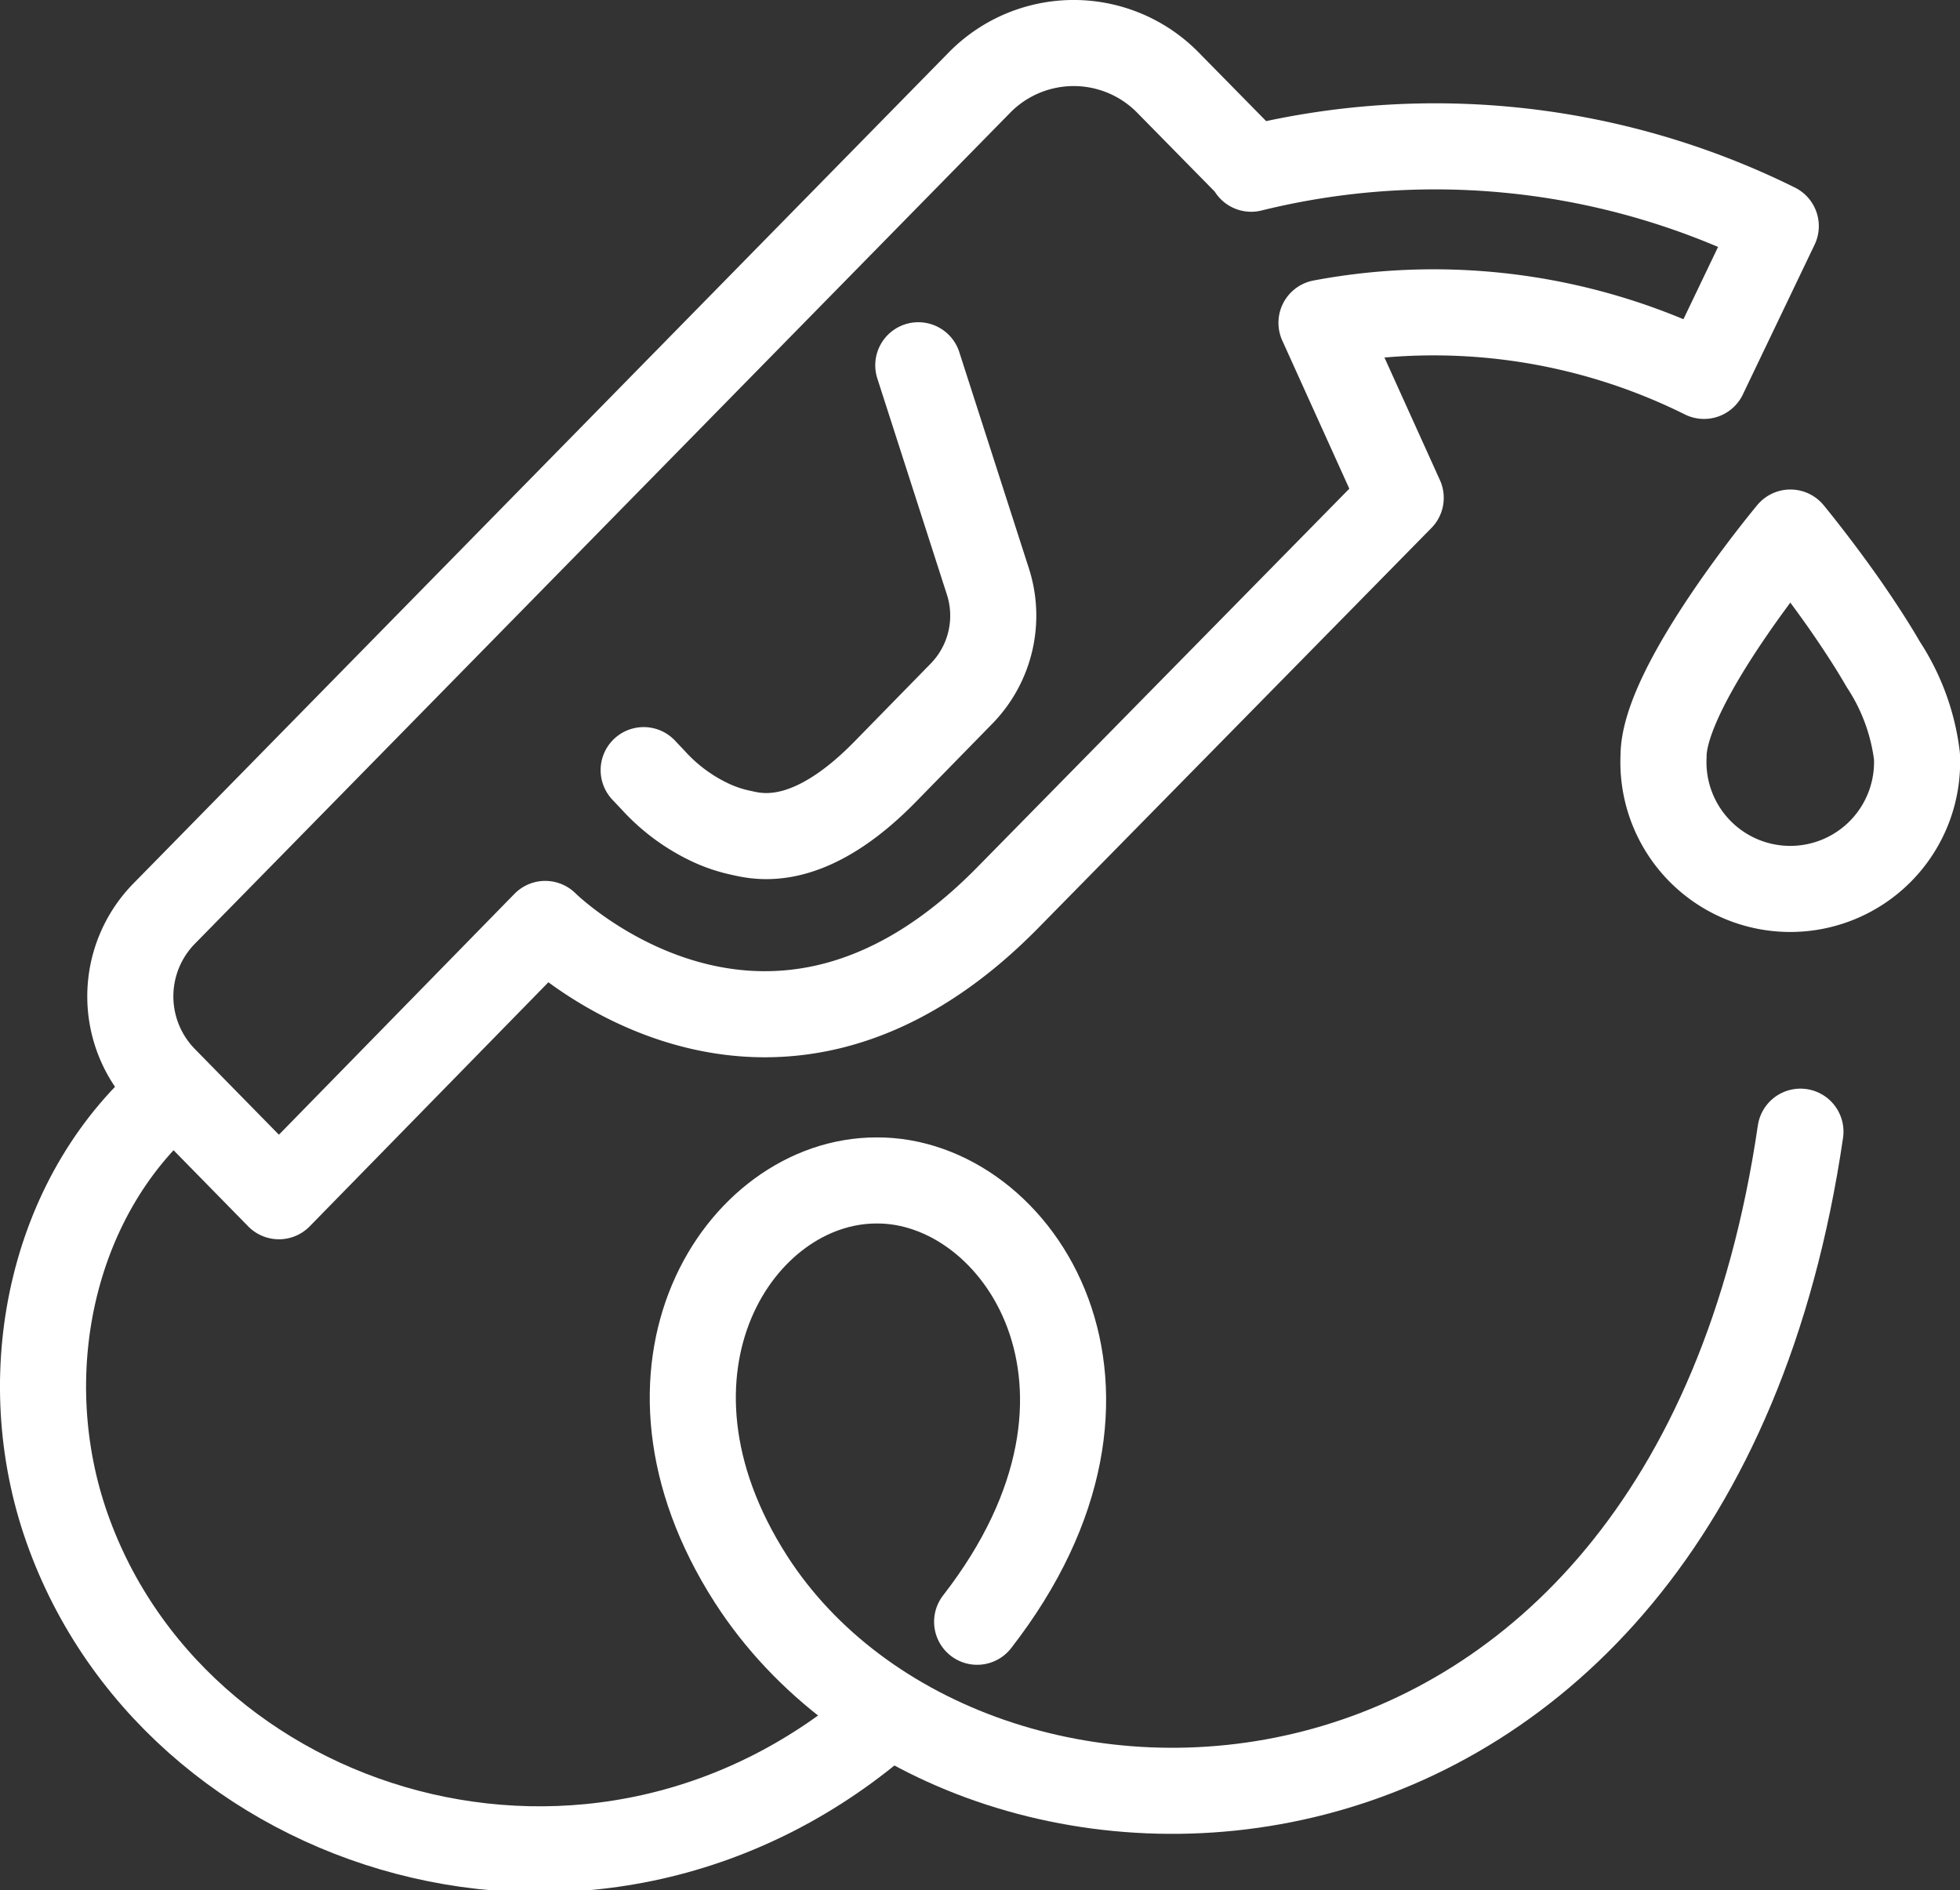 <svg xmlns="http://www.w3.org/2000/svg" viewBox="0 0 68.3 65.87"><rect x="0" y="0" width="68.3" height="65.87" fill="#333333" stroke="none"/><defs><style>.cls-1{fill:none;stroke:#fff;stroke-linecap:round;stroke-linejoin:round;stroke-width:3px;}</style></defs><g id="Livello_2" data-name="Livello 2"><g id="Livello_1-2" data-name="Livello 1"><g id="distributore_CARBURSNTE" data-name="distributore CARBURSNTE"><path class="cls-1" d="M22.43,26.84l.34.36a6.32,6.32,0,0,0,2.08,1.51,4.92,4.92,0,0,0,1,.32c.65.15,2.39.53,5-2.14l2.66-2.72a3.89,3.89,0,0,0,.91-3.92L32,12.73"/><path class="cls-1" d="M43.61,5.84,40.72,2.9a4.6,4.6,0,0,0-6.61,0L5.72,31.84a4.12,4.12,0,0,0,0,5.77l4,4.08L19,32.2s7.7,7.66,16.12-.92L48.81,17.35l-2.76-6.1A21.15,21.15,0,0,1,59.38,13.1l2.5-5.22a26.74,26.74,0,0,0-18.28-2"/><path class="cls-1" d="M66.8,26.35a4.42,4.42,0,1,1-8.83,0c0-2.49,4.42-7.79,4.42-7.79s.91,1.1,1.91,2.53c.45.65.92,1.36,1.33,2.07A7.46,7.46,0,0,1,66.8,26.35Z"/><path class="cls-1" d="M34.05,56.52c6.31-8.12,1.44-15.42-3.51-15.38-4.78,0-9.06,6.59-4.37,13.9,7.56,11.75,32.61,11.43,36.57-15.6"/><path class="cls-1" d="M6.07,38c-4.22,3.51-5.58,9.7-3.82,15,3.67,11,18.61,15.7,28.7,6.75"/></g></g></g></svg>
